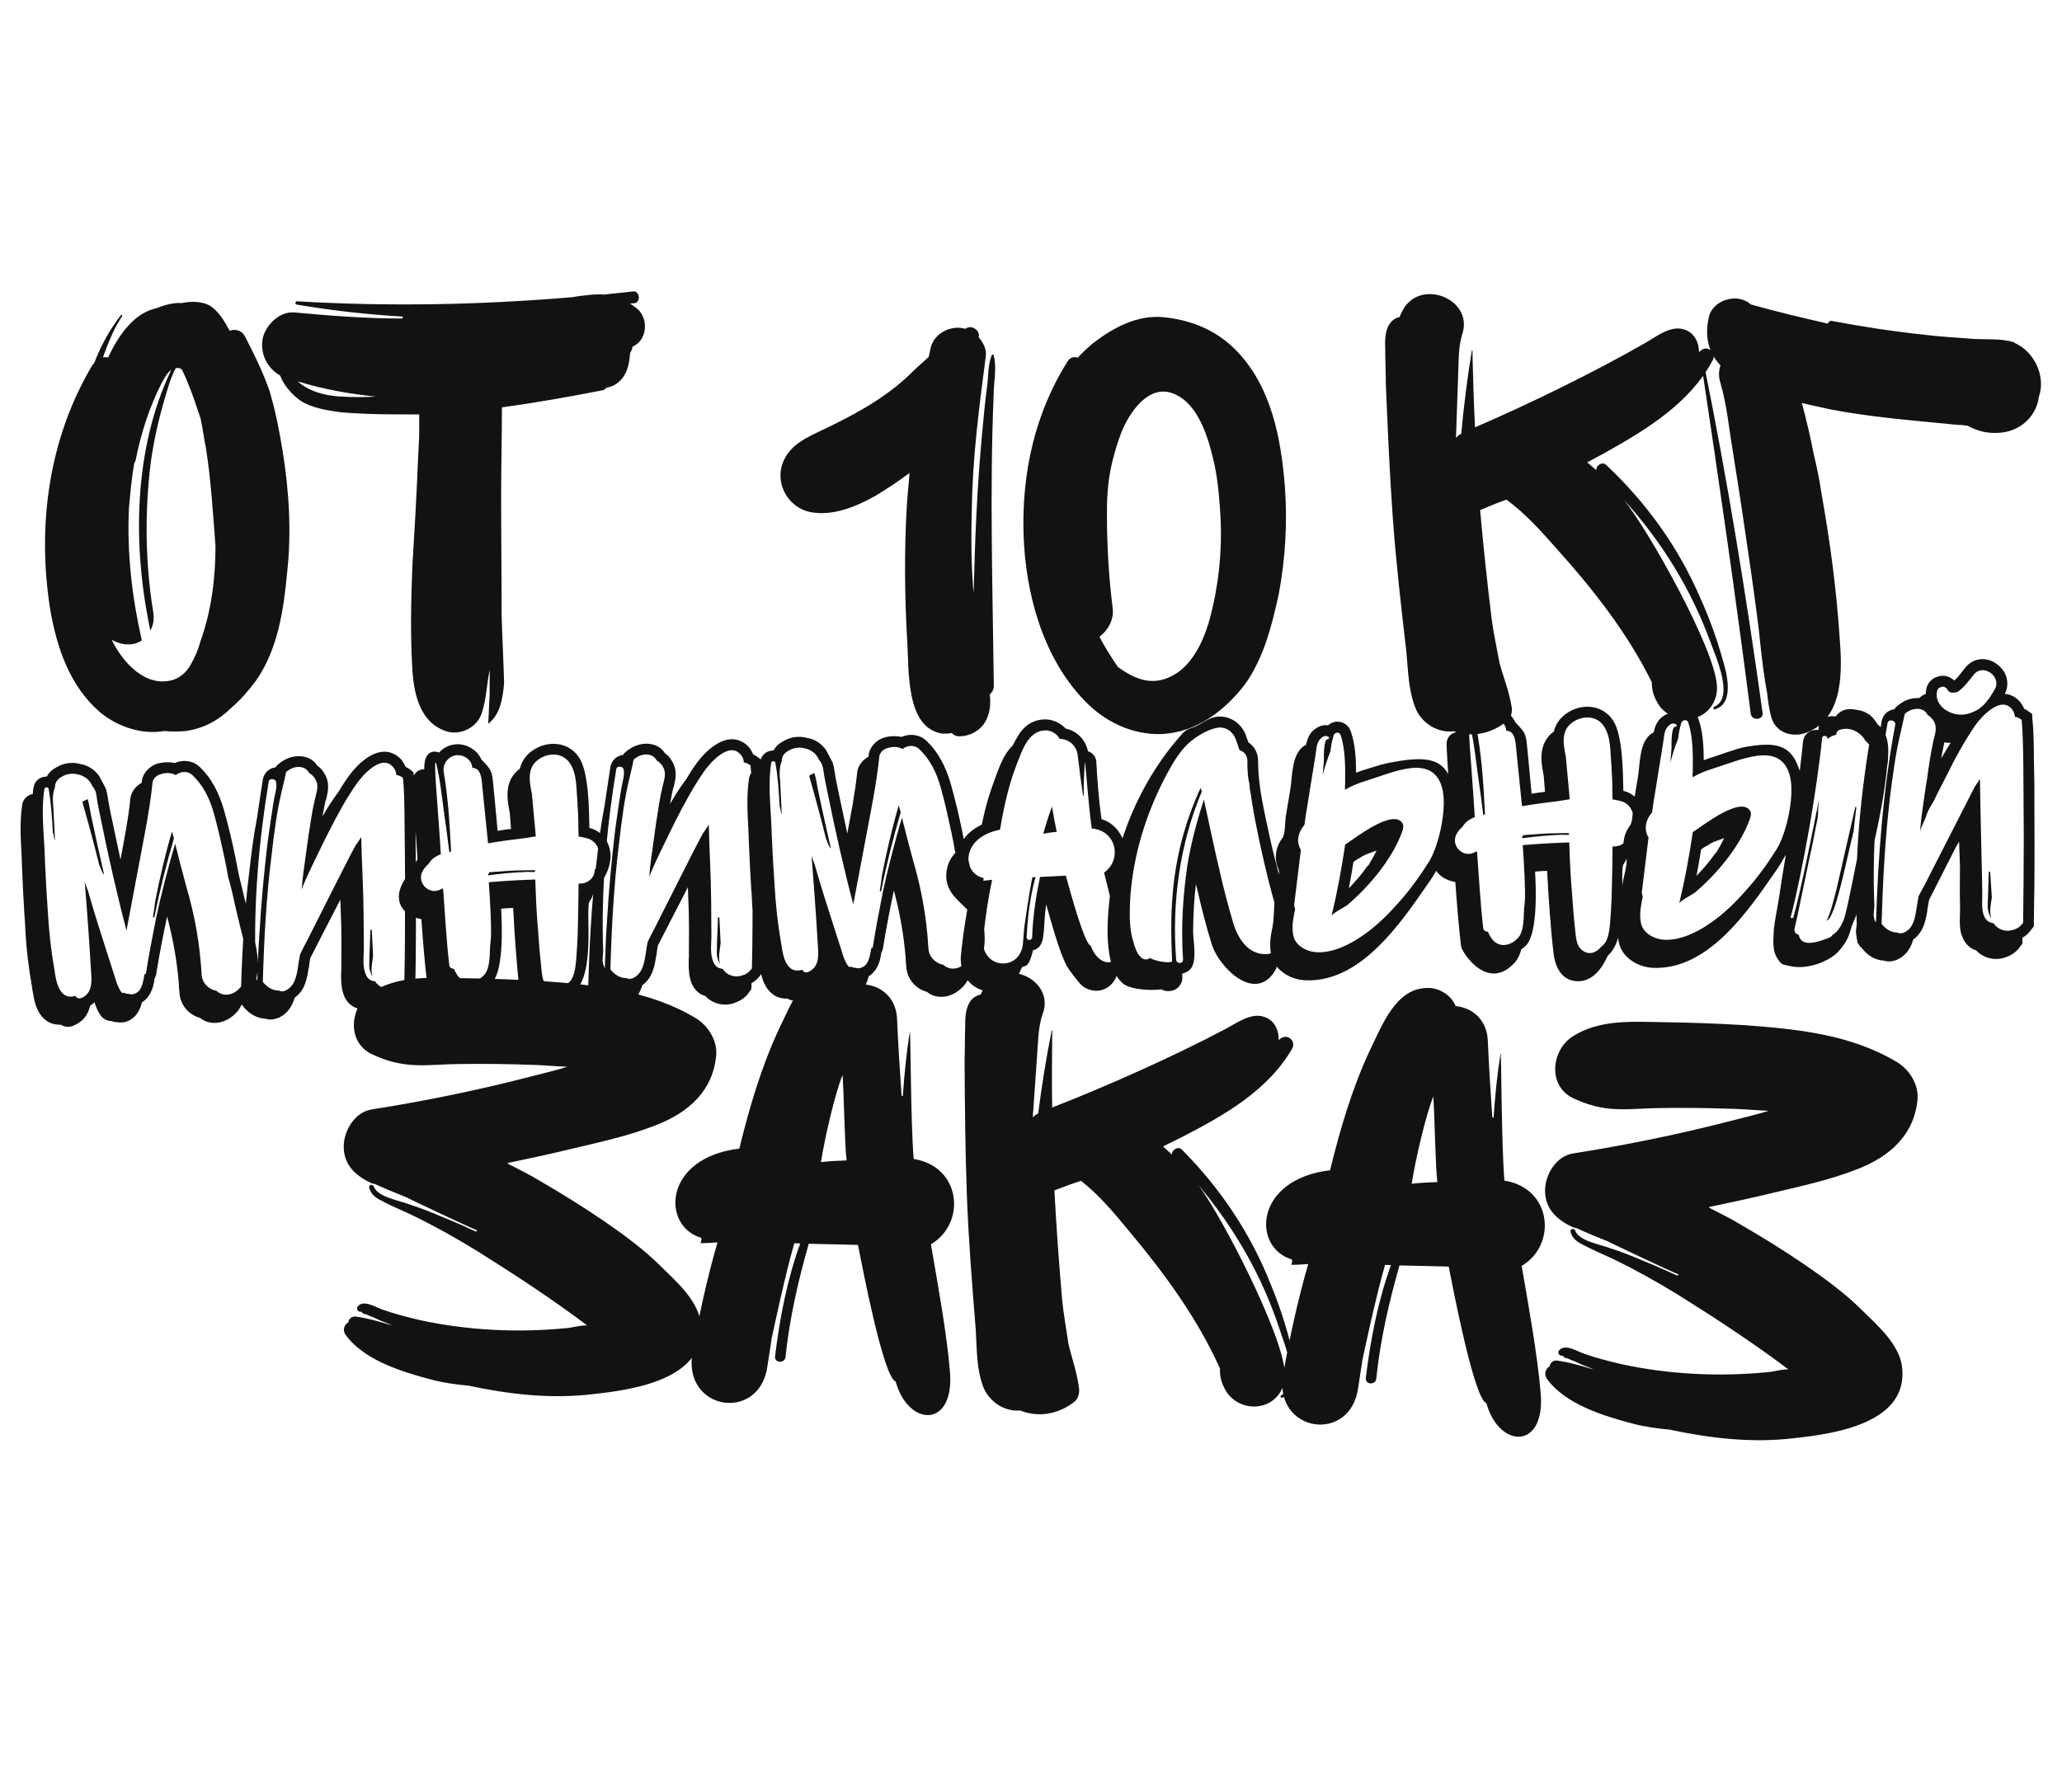 <?xml version="1.0" encoding="UTF-8"?> <svg xmlns="http://www.w3.org/2000/svg" width="245" height="213" viewBox="0 0 245 213" fill="none"> <path d="M33.582 53.588C34.353 58.425 34.657 63.262 34.103 68.175C33.706 72.464 32.995 77.221 30.415 80.883C29.555 82.051 28.617 83.142 27.524 84.076C26.039 85.555 24.244 86.566 22.059 86.874C21.201 86.951 20.343 86.95 19.485 86.87C16.91 87.334 14.026 86.393 11.923 84.673C8.262 81.547 6.71 76.864 5.938 72.261C4.395 62.274 5.816 51.981 11.057 43.254C11.135 43.254 11.135 43.176 11.213 43.098C11.997 41.071 13.014 39.201 14.343 37.487C14.421 37.331 14.577 37.41 14.499 37.566C14.029 38.345 13.56 39.124 13.247 39.903C12.855 40.761 12.542 41.618 12.228 42.476C12.463 42.398 12.696 42.477 12.852 42.477C14.183 39.593 16.059 37.178 18.556 36.636C19.571 36.248 20.585 35.938 21.599 36.018C22.692 35.785 24.018 35.788 24.953 36.335C25.966 36.961 26.744 38.288 27.288 39.303C27.912 39.07 28.692 39.228 29.081 39.93C30.169 42.038 31.258 44.224 32.034 46.487C32.732 48.828 33.196 51.247 33.582 53.588ZM23.793 76.269C25.125 72.606 25.6 68.706 25.606 64.884C25.301 60.984 25.074 57.005 24.456 53.182C24.224 52.012 24.07 50.842 23.838 49.749C23.372 48.345 22.907 46.94 22.363 45.613C22.13 45.066 21.897 44.442 21.586 43.896C21.508 43.817 21.352 43.739 21.274 43.739L20.884 43.738C20.415 44.596 20.101 45.609 19.866 46.389C19.003 49.195 18.296 52.08 17.901 55.043C17.189 60.814 17.257 66.82 18.183 72.594C18.338 73.452 18.259 74.232 17.867 74.933C15.701 64.79 15.876 53.324 20.338 43.971C19.869 44.283 19.556 44.906 19.243 45.452C17.756 48.335 16.737 51.531 16.108 54.728C16.029 54.884 16.029 54.962 15.951 55.04C15.636 56.834 15.477 58.627 15.318 60.421C15.075 65.725 15.69 71.03 16.851 76.102C16.617 76.257 16.305 76.413 15.993 76.49C15.056 76.722 14.043 76.487 13.264 76.017C14.507 78.594 17.232 81.796 20.587 80.788C21.524 80.478 22.227 79.777 22.697 78.919C23.166 78.062 23.558 77.205 23.793 76.269ZM75.174 41.178C75.095 41.49 75.017 41.724 74.86 41.958C74.78 43.362 74.466 44.765 73.216 45.621C72.904 45.855 72.436 46.01 72.045 46.087C71.889 46.243 71.733 46.399 71.499 46.398C67.519 47.172 63.618 47.867 59.639 48.406C59.634 51.838 59.55 55.27 59.544 58.702C59.536 63.46 59.606 68.218 59.598 72.976C59.671 75.706 59.822 78.436 59.896 81.167C59.737 83.038 59.422 84.91 58.016 85.999L58.016 85.843C58.096 84.752 58.098 83.66 58.177 82.568L58.182 79.604C57.868 81.007 57.786 83.191 57.238 84.75C56.689 86.465 54.737 87.398 53.1 86.927C49.826 85.907 49.13 82.318 48.979 79.276C48.752 75.298 48.837 71.242 48.999 67.264C49.24 63.286 49.481 59.231 49.644 55.175L49.806 51.743L49.81 49.248C48.796 49.246 47.782 49.244 46.768 49.242C44.662 49.239 42.556 49.157 40.528 48.998C38.891 48.761 37.175 48.524 35.773 47.664C34.76 46.96 33.748 45.866 33.282 44.617C31.723 43.757 30.79 41.883 31.262 40.012C31.732 38.453 33.295 36.973 35.011 37.132C39.3 37.53 43.511 37.849 47.801 37.856C47.801 37.778 47.88 37.7 47.88 37.622C43.668 37.381 39.457 36.906 35.246 36.197C35.012 36.196 35.091 35.728 35.325 35.807C46.244 36.449 57.164 36.234 68.008 35.316C68.866 35.162 69.646 35.085 70.426 35.008C70.816 35.009 71.284 34.932 71.752 35.011C72.922 34.857 74.093 34.781 75.263 34.627C75.965 34.55 76.197 35.876 75.416 36.031C75.26 36.031 75.026 36.03 74.87 36.108C75.026 36.186 75.182 36.264 75.338 36.421C77.13 37.438 77.047 40.402 75.174 41.178ZM40.532 47.126C41.857 47.206 43.261 47.208 44.666 47.133C41.546 46.815 38.427 46.264 35.387 45.323C36.633 46.495 38.66 47.044 40.532 47.126ZM118.083 81.577C118.083 81.967 117.848 82.279 117.614 82.513C117.69 83.371 117.689 84.229 117.375 85.086C116.905 86.567 115.499 87.501 113.939 87.498C113.549 87.498 113.315 87.341 113.082 87.107C112.77 87.184 112.38 87.184 111.99 87.183C107.545 86.552 108.025 79.454 107.796 76.256C107.493 71.107 107.425 65.413 107.746 60.11C107.826 58.784 107.984 57.458 108.064 56.21C106.815 57.144 105.409 58.078 104.004 58.933C101.739 60.178 99.085 61.343 96.356 60.87C93.471 60.319 91.839 57.119 93.247 54.469C94.343 52.365 96.84 51.589 98.792 50.579C102.305 48.868 105.818 46.846 108.553 44.043L110.35 42.408C110.428 42.018 110.507 41.706 110.585 41.316C110.978 39.601 113.008 38.591 114.645 39.061L114.723 39.062C115.426 38.517 116.517 39.299 116.282 40.078C116.827 40.703 117.215 41.484 117.136 42.264C116.346 48.346 115.556 54.273 115.467 60.513C115.384 63.555 115.379 66.519 115.608 69.561C115.607 69.873 115.685 70.185 115.684 70.497C115.767 67.455 115.85 64.335 116.012 61.216C116.174 57.784 116.413 54.43 116.731 51.077C116.89 49.361 117.049 47.645 117.286 45.93C117.444 44.76 117.368 43.356 117.838 42.187C117.916 42.109 118.072 42.109 118.072 42.265C118.46 43.67 118.066 45.463 118.064 46.867C117.577 58.41 117.947 70.033 118.083 81.577ZM151.945 70.559C151.159 74.223 150.138 78.278 147.87 81.394C145.447 84.51 142.167 87 138.111 87.227C134.522 87.377 131.171 85.734 128.757 83.155C123.852 77.999 121.837 70.43 121.615 63.487C121.393 56.233 122.965 49.06 126.876 42.904C127.188 42.437 127.657 42.359 128.046 42.516C128.593 41.893 129.218 41.348 129.843 40.803C132.264 38.935 135.153 37.38 138.273 37.697C141.47 38.015 144.432 39.19 146.768 41.534C151.051 45.831 152.21 52.073 152.668 57.846C152.973 62.059 152.732 66.348 151.945 70.559ZM144.172 54.633C143.939 53.775 143.785 52.995 143.474 52.136C142.776 50.029 141.532 47.531 139.349 46.747C136.465 45.65 134.197 49.001 133.257 51.339C132.396 53.6 131.767 56.017 131.607 58.434C131.528 59.37 131.526 60.228 131.525 61.086C131.518 64.908 131.746 68.575 132.208 72.319C132.362 73.645 131.657 74.892 130.642 75.671C131.264 76.92 132.042 78.091 132.82 79.262L133.054 79.419C135.469 81.139 137.652 81.532 140.073 79.821C142.338 78.109 143.513 74.912 144.143 71.871C145.007 68.051 145.248 64.151 144.942 60.251C144.79 58.223 144.636 56.662 144.172 54.633ZM203.747 84.297C203.591 84.374 203.513 84.062 203.67 83.984C206.167 82.975 203.758 77.823 203.215 76.262C200.885 69.94 197.463 64.396 192.947 59.396C195.905 63.067 203.604 76.808 203.986 81.333C204.217 83.439 202.731 85.465 200.313 85.461C198.831 85.458 197.429 84.598 196.807 83.271C196.418 82.568 196.263 81.866 196.265 81.086C193.388 75.231 189.263 69.998 184.981 65.233C183.113 63.124 181.245 61.014 178.985 59.373L177.737 59.839C177.034 60.149 176.41 60.382 175.863 60.615C176.246 64.906 176.707 69.275 177.245 73.644C177.476 75.36 177.863 77.077 178.172 78.793C178.56 80.276 179.259 81.993 179.568 83.788C179.723 84.412 179.644 85.192 179.097 85.659C177.222 87.216 174.881 87.68 172.699 86.896C170.904 87.127 169.034 86.032 168.257 84.314C167.325 82.129 167.329 79.789 167.099 77.448C166.484 72.143 165.869 66.838 165.488 61.534C165.107 56.229 164.882 50.925 164.657 45.542C164.659 44.138 164.584 42.734 164.586 41.33C164.51 39.926 164.669 38.054 166.308 37.667C166.387 37.355 166.543 37.121 166.7 36.81C168.812 32.991 175.204 35.576 173.715 39.786C173.244 41.345 173.319 43.217 173.238 45.011L172.992 52.03C173.226 51.797 173.382 51.641 173.617 51.563C173.934 48.21 174.33 44.935 174.881 41.66C174.882 41.582 174.959 41.66 174.959 41.66L174.958 42.206C175.032 45.092 175.105 47.9 175.256 50.786C181.735 47.989 189.385 44.258 195.475 40.758C196.724 40.059 198.443 38.658 200.002 39.128C201.249 39.442 201.871 40.613 201.869 41.861L202.103 41.628C202.885 41.005 203.975 41.865 203.505 42.8C200.767 47.944 195.613 51.055 190.617 53.854L188.587 54.943C188.976 55.255 189.288 55.568 189.677 55.881C189.6 55.335 190.381 54.79 190.848 55.259C195.599 59.713 199.412 65.023 201.976 70.956C203.297 73.844 204.306 76.81 205.081 79.853C205.39 81.413 205.62 83.754 203.747 84.297ZM242.249 47.156C241.933 49.651 239.824 51.364 237.406 51.438C236.002 51.513 234.91 51.2 233.741 50.574L233.507 50.573C233.195 50.495 232.961 50.494 232.649 50.494L227.736 50.017C224.383 49.7 220.951 49.304 217.598 48.674C216.585 48.438 215.337 48.202 214.09 47.888C214.632 49.917 215.097 51.868 215.483 53.897C215.871 55.457 216.18 57.018 216.412 58.578C217.416 64.196 218.186 69.891 218.567 75.586C218.872 79.408 219.175 85.103 214.881 86.968C213.164 87.745 210.981 87.195 210.438 85.166C210.206 84.23 210.052 83.293 209.975 82.435C209.588 80.406 209.358 78.378 209.127 76.272C208.975 74.165 207.279 62.229 205.89 53.646C205.426 50.915 205.197 48.185 204.422 45.532C204.189 44.829 204.19 44.049 204.425 43.426C203.102 42.02 202.481 40.146 203.031 37.729C203.424 35.702 206.39 34.693 208.025 36.178C211.066 37.041 214.107 37.748 217.148 38.455C217.304 38.222 217.46 38.066 217.694 38.144C221.437 38.853 225.102 39.405 228.845 39.801C230.717 40.038 232.667 40.12 234.539 40.279C236.098 40.359 237.815 40.206 239.296 40.677L239.374 40.755C241.712 41.773 243.111 44.739 242.249 47.156ZM209.425 84.696C209.58 85.555 208.175 85.708 208.021 84.85C206.25 71.041 204.246 57.153 202.163 43.344C202.085 43.344 202.475 43.266 202.475 43.344C205.26 57.077 207.499 70.887 209.425 84.696Z" fill="#121212"></path> <path d="M78.638 150.598C80.371 152.301 82.867 154.499 83.24 157.089C84.163 163.835 75.373 165.152 70.437 165.674C65.498 166.273 60.523 165.701 55.644 164.663C54.166 164.531 52.691 164.321 51.299 163.958C47.82 163.05 43.189 161.631 41.037 158.586C40.667 158.026 40.924 157.411 41.403 157.117C41.414 156.805 41.74 156.426 42.208 156.444C43.761 156.657 45.228 157.101 46.695 157.545C46.542 157.461 46.386 157.455 46.311 157.375C45.618 157.115 45.003 156.858 44.313 156.521C44.004 156.431 43.698 156.264 43.467 156.178C43.155 156.166 43.005 156.005 42.932 155.846C42.852 155.921 42.774 155.918 42.699 155.837L42.621 155.834C42.468 155.751 42.323 155.433 42.485 155.283C43.143 154.37 44.667 155.363 45.438 155.625C46.902 156.147 48.372 156.513 49.919 156.882C55.572 158.104 61.493 158.399 67.29 157.831C67.68 157.845 69.493 157.366 69.799 157.533C65.545 154.333 61.124 151.439 56.622 148.62C54.179 147.126 51.656 145.706 49.048 144.44C47.821 143.849 46.513 143.332 45.289 142.663C44.599 142.326 44.067 141.916 43.862 141.128C43.795 140.813 44.269 140.675 44.413 140.992C44.835 142.256 47.474 142.665 48.551 143.095C49.94 143.536 51.248 144.052 52.631 144.649C53.939 145.166 55.244 145.76 56.549 146.354C56.627 146.357 56.63 146.279 56.711 146.204C56.63 146.279 48.268 142.304 48.346 142.307C47.038 141.791 45.808 141.277 44.503 140.683C44.425 140.68 44.269 140.675 44.116 140.591C42.274 139.743 40.838 138.441 40.84 136.256C40.831 134.382 42.161 132.168 44.124 131.849C50.561 130.836 57.01 129.512 63.315 127.869C64.654 127.528 66.071 127.19 67.414 126.771C66.088 126.722 64.766 126.596 63.519 126.55C60.401 126.436 57.358 126.402 54.313 126.447C52.673 126.465 51.028 126.639 49.391 126.579C47.442 126.507 45.819 126.057 44.055 125.212C41.145 123.701 41.608 119.581 44.087 117.955C47.285 115.886 51.176 116.185 54.843 116.241C58.12 116.283 61.315 116.401 64.586 116.598C70.814 117.061 77.191 117.685 82.689 121.008C84.063 121.839 85.173 123.519 85.11 125.234C84.794 129.593 81.81 132.216 77.93 133.713C74.683 134.999 71.222 135.73 67.836 136.543C65.316 137.153 62.799 137.685 60.282 138.217C60.36 138.22 60.357 138.298 60.357 138.298C61.659 138.97 62.886 139.562 64.108 140.309C66.706 141.809 69.224 143.384 71.662 145.035C74.174 146.766 76.53 148.491 78.638 150.598ZM106.42 164.182C104.956 163.661 102.468 150.613 101.942 147.94L96.093 147.803C94.839 152.206 93.819 156.618 93.338 161.205C93.307 162.063 91.982 162.014 92.091 161.16C92.647 156.653 93.517 152.08 95.08 147.766L94.378 147.74C93.308 151.37 91.703 158.96 91.703 158.96L91.191 162.297C90.319 169.056 81.08 167.703 82.273 160.722C83.059 156.302 83.998 151.965 85.25 147.64C84.545 147.692 83.841 147.745 83.217 147.722C83.301 147.569 83.388 147.338 83.318 147.101C78.531 145.677 78.828 137.57 87.844 136.496C89.037 131.622 90.464 126.757 92.581 122.23C94.015 119.316 95.664 114.771 99.487 114.833C100.815 114.804 102.264 115.716 102.764 116.983C104.941 117.219 106.524 118.76 106.591 121.182C106.716 124.152 106.917 127.204 107.12 130.177C107.195 130.258 107.195 130.258 107.273 130.261C107.445 127.692 107.695 125.125 108.099 122.642C108.205 121.865 108.181 133.182 108.561 137.723C114.225 138.633 114.837 145.368 110.608 147.867C111.381 152.344 112.486 158.395 112.866 162.936C113.475 169.749 107.938 169.624 106.42 164.182ZM97.541 138.1C98.56 137.981 99.576 137.94 100.593 137.899C100.349 136.017 100.269 129.692 100.107 127.735C99.247 129.889 98.048 134.918 97.541 138.1ZM152.32 166.099C152.161 166.171 152.094 165.856 152.253 165.784C154.785 164.862 152.557 159.629 152.068 158.05C149.961 151.651 146.734 145.991 142.396 140.836C145.224 144.608 152.438 158.61 152.662 163.145C152.819 165.258 151.263 167.231 148.847 167.142C147.366 167.088 145.994 166.179 145.419 164.831C145.055 164.115 144.925 163.408 144.954 162.629C142.284 156.677 138.344 151.303 134.231 146.391C132.438 144.218 130.644 142.045 128.444 140.325L127.179 140.747C126.466 141.033 125.834 141.244 125.28 141.458C125.513 145.759 125.82 150.142 126.206 154.527C126.377 156.25 126.704 157.979 126.953 159.705C127.288 161.201 127.927 162.941 128.173 164.746C128.306 165.375 128.199 166.151 127.637 166.599C125.709 168.09 123.353 168.472 121.199 167.612C119.398 167.78 117.567 166.62 116.851 164.877C115.995 162.66 116.081 160.322 115.933 157.975C115.503 152.651 115.074 147.328 114.879 142.013C114.683 136.699 114.643 131.39 114.607 126.003C114.658 124.6 114.632 123.194 114.683 121.791C114.657 120.385 114.881 118.52 116.532 118.19C116.622 117.881 116.786 117.653 116.953 117.347C119.198 113.605 125.495 116.411 123.86 120.566C123.335 122.108 123.345 123.981 123.201 125.771L122.71 132.778C122.952 132.553 123.114 132.403 123.351 132.333C123.785 128.993 124.295 125.733 124.961 122.48C124.964 122.402 125.039 122.482 125.039 122.482L125.019 123.028C124.991 125.915 124.966 128.724 125.016 131.614C131.589 129.045 139.365 125.583 145.573 122.298C146.846 121.642 148.612 120.302 150.154 120.827C151.39 121.185 151.971 122.377 151.925 123.624L152.167 123.399C152.97 122.804 154.03 123.701 153.528 124.619C150.611 129.664 145.352 132.593 140.261 135.216L138.194 136.233C138.572 136.559 138.873 136.883 139.251 137.209C139.193 136.66 139.992 136.143 140.443 136.628C145.035 141.245 148.66 146.686 151.015 152.704C152.235 155.637 153.139 158.636 153.808 161.704C154.062 163.275 154.21 165.622 152.32 166.099ZM176.609 166.755C175.146 166.233 172.658 153.185 172.131 150.512L166.282 150.376C165.028 154.779 164.008 159.19 163.528 163.778C163.496 164.635 162.171 164.587 162.281 163.732C162.836 159.225 163.706 154.652 165.269 150.338L164.568 150.313C163.498 153.942 161.893 161.532 161.893 161.532L161.38 164.87C160.508 171.628 151.27 170.275 152.462 163.294C153.248 158.874 154.188 154.537 155.439 150.212C154.735 150.265 154.03 150.317 153.407 150.294C153.49 150.141 153.577 149.91 153.508 149.673C148.721 148.249 149.018 140.142 158.033 139.068C159.226 134.194 160.653 129.329 162.771 124.802C164.204 121.888 165.854 117.344 169.676 117.406C171.004 117.376 172.454 118.288 172.954 119.555C175.13 119.791 176.713 121.332 176.78 123.754C176.906 126.725 177.106 129.776 177.309 132.75C177.384 132.83 177.384 132.83 177.462 132.833C177.635 130.264 177.885 127.697 178.288 125.214C178.394 124.438 178.37 135.754 178.75 140.295C184.414 141.205 185.026 147.94 180.798 150.439C181.57 154.917 182.676 160.967 183.055 165.508C183.664 172.321 178.127 172.196 176.609 166.755ZM167.731 140.672C168.75 140.553 169.766 140.513 170.782 140.472C170.539 138.59 170.459 132.264 170.296 130.307C169.437 132.461 168.238 137.491 167.731 140.672ZM221.377 155.829C223.11 157.532 225.605 159.73 225.979 162.32C226.902 169.066 218.112 170.383 213.176 170.905C208.236 171.504 203.262 170.932 198.383 169.894C196.904 169.762 195.429 169.552 194.038 169.189C190.558 168.281 185.927 166.862 183.775 163.817C183.406 163.257 183.662 162.642 184.141 162.348C184.153 162.036 184.479 161.658 184.947 161.675C186.5 161.888 187.967 162.332 189.433 162.776C189.28 162.692 189.124 162.686 189.049 162.606C188.356 162.346 187.741 162.089 187.051 161.752C186.742 161.662 186.436 161.495 186.205 161.409C185.893 161.397 185.743 161.236 185.671 161.077C185.59 161.152 185.512 161.149 185.437 161.068L185.359 161.065C185.206 160.982 185.062 160.664 185.223 160.514C185.881 159.602 187.406 160.594 188.177 160.856C189.641 161.378 191.11 161.745 192.658 162.113C198.311 163.335 204.232 163.63 210.029 163.062C210.418 163.077 212.231 162.597 212.537 162.764C208.284 159.564 203.863 156.67 199.361 153.851C196.918 152.357 194.394 150.938 191.787 149.671C190.56 149.08 189.252 148.564 188.027 147.894C187.337 147.557 186.806 147.147 186.601 146.359C186.534 146.044 187.008 145.906 187.152 146.223C187.574 147.487 190.213 147.896 191.29 148.326C192.679 148.767 193.987 149.283 195.37 149.881C196.678 150.397 197.983 150.991 199.288 151.585C199.366 151.588 199.369 151.51 199.449 151.435C199.369 151.51 191.007 147.535 191.084 147.538C189.777 147.022 188.547 146.508 187.241 145.914C187.163 145.911 187.008 145.906 186.855 145.822C185.012 144.974 183.577 143.672 183.579 141.487C183.57 139.613 184.9 137.399 186.863 137.08C193.3 136.067 199.749 134.743 206.053 133.101C207.393 132.759 208.81 132.421 210.152 132.002C208.827 131.953 207.505 131.827 206.258 131.781C203.14 131.667 200.097 131.633 197.051 131.678C195.412 131.696 193.766 131.87 192.129 131.81C190.181 131.738 188.558 131.289 186.794 130.443C183.883 128.932 184.346 124.812 186.826 123.186C190.023 121.117 193.915 121.416 197.581 121.472C200.858 121.515 204.054 121.632 207.325 121.83C213.552 122.292 219.93 122.916 225.428 126.239C226.802 127.07 227.911 128.75 227.848 130.465C227.533 134.824 224.549 137.447 220.669 138.944C217.422 140.23 213.961 140.961 210.575 141.774C208.055 142.384 205.537 142.916 203.02 143.448C203.098 143.451 203.095 143.529 203.095 143.529C204.398 144.201 205.625 144.793 206.846 145.54C209.445 147.04 211.963 148.615 214.4 150.266C216.913 151.997 219.269 153.722 221.377 155.829Z" fill="#121212"></path> <path d="M30.556 113.378C30.779 115.011 30.583 116.413 29.968 117.543C29.738 118.002 29.382 118.384 28.983 118.686C28.872 119.018 28.759 119.309 28.605 119.602C27.99 120.732 26.787 121.513 25.599 121.556C24.943 121.579 24.28 121.398 23.772 120.965C22.405 120.604 21.377 119.369 21.325 117.935C21.271 117.568 21.258 117.199 21.244 116.83C21.032 114.335 20.61 111.725 19.853 108.921C19.361 111.236 18.911 113.55 18.543 115.86C18.508 116.026 18.432 116.193 18.354 116.318C18.325 116.648 18.253 116.937 18.182 117.227C17.926 118.098 17.497 118.729 16.855 119.121L16.82 119.286C16.492 120.447 15.861 121.167 14.887 121.448C14.684 121.496 14.52 121.502 14.356 121.508C14.151 121.516 13.944 121.482 13.738 121.448C13.574 121.454 13.409 121.419 13.242 121.343C12.708 121.321 12.248 121.092 11.945 120.651C11.598 120.13 11.374 119.605 11.234 119.118C11.074 119.246 10.915 119.375 10.714 119.505C10.501 120.416 10.039 121.253 8.95 121.784C8.709 121.916 8.425 122.008 8.138 122.019C7.769 122.032 7.478 121.919 7.185 121.766C6.448 121.792 5.783 121.57 5.274 121.096C4.257 120.189 4.043 118.801 3.883 117.781C3.838 117.66 3.835 117.578 3.831 117.455C3.42 115.172 3.132 112.844 3 110.305C2.98 109.773 2.961 109.24 2.901 108.709C2.793 106.825 2.683 104.901 2.613 102.975L2.568 101.705C2.455 99.699 2.34 97.652 2.637 95.631C2.736 94.971 3.251 94.46 3.904 94.355C3.895 94.109 3.926 93.82 3.999 93.572C4.095 92.83 4.692 92.316 5.471 92.288L5.553 92.285C5.784 91.867 6.1 91.527 6.502 91.307C7.104 90.917 7.752 90.688 8.449 90.663C8.776 90.651 9.147 90.679 9.52 90.789C10.427 90.92 11.267 91.465 11.787 92.225L12.579 93.715C12.626 93.877 12.674 94.081 12.722 94.284C12.831 95.019 12.98 95.752 13.132 96.567L13.28 97.259C13.627 98.929 13.973 100.557 14.317 102.145C14.764 99.749 15.251 97.311 15.492 94.882C15.586 94.058 16.177 93.381 16.821 93.029C16.859 92.946 16.857 92.905 16.854 92.823C16.982 91.793 17.855 90.982 18.708 90.746C19.033 90.653 19.4 90.598 19.769 90.585C20.097 90.573 20.426 90.603 20.757 90.673C21.08 90.538 21.446 90.443 21.815 90.43C22.552 90.403 23.259 90.665 23.77 91.18C25.087 92.446 26.009 94.136 26.62 96.288C27.137 98.116 27.572 99.946 27.969 101.86C28.073 102.472 28.219 103.123 28.372 103.938L28.805 105.728C28.998 106.541 29.19 107.314 29.383 108.128C29.525 108.656 29.627 109.186 29.769 109.714C29.818 109.958 29.87 110.243 29.96 110.486C30.199 111.421 30.439 112.397 30.556 113.378ZM28.838 116.927C29.375 115.882 29.414 114.691 29.291 113.546C29.125 112.363 28.796 111.185 28.507 110.005C28.172 108.663 27.879 107.361 27.585 106.018C27.441 105.449 27.296 104.838 27.11 104.23C27.003 103.536 26.854 102.803 26.706 102.111C26.312 100.279 25.918 98.447 25.401 96.619C24.931 94.954 24.176 93.34 22.86 92.115C22.349 91.6 21.448 91.633 20.89 92.104C20.388 91.835 19.771 91.775 19.081 92.005C18.634 92.103 18.198 92.529 18.131 92.941C17.767 96.524 16.992 100.08 16.34 103.632C15.889 105.945 15.48 108.257 15.03 110.571C13.939 106.466 12.865 101.705 12.017 97.51C11.817 96.491 11.575 95.474 11.458 94.494C11.402 94.085 11.224 93.682 10.967 93.404C10.654 92.676 10.02 92.166 9.236 92.03C8.573 91.849 7.839 91.957 7.198 92.39C6.716 92.695 6.526 93.112 6.541 93.522C6.2 94.313 6.273 95.213 6.344 96.031C6.379 97.014 6.454 97.955 6.489 98.939L6.523 99.881C6.441 99.884 6.368 98.984 6.286 98.987C6.181 97.227 6.073 95.343 5.768 93.713C5.72 93.51 5.31 93.525 5.277 93.731C4.91 96.083 5.162 98.535 5.287 100.869C5.373 103.287 5.503 105.744 5.671 108.158C5.798 110.533 6.044 112.822 6.457 115.186C6.615 116.165 6.741 117.392 7.505 118.103C7.887 118.458 8.464 118.52 8.949 118.338C8.993 118.419 9.036 118.458 9.078 118.498C9.25 118.697 9.536 118.686 9.778 118.554C11.068 117.934 10.891 116.422 10.807 115.235C10.602 111.797 10.35 108.195 10.062 104.759C10.157 105.125 10.292 105.449 10.427 105.772C10.803 107.112 11.222 108.492 11.639 109.831L13.626 116.037C13.813 116.687 13.999 117.295 14.389 117.856C14.476 118.017 14.642 118.052 14.762 117.965C14.93 118.082 15.136 118.116 15.341 118.109C15.467 118.186 15.672 118.179 15.876 118.131C16.525 117.943 16.755 117.484 16.939 116.903C17.047 116.488 17.116 116.117 17.183 115.704C17.186 115.786 17.311 115.823 17.346 115.657C17.612 113.925 18.094 111.364 18.546 109.091C19.037 106.776 19.934 103.174 20.814 100.271C21.245 101.979 21.675 103.686 22.147 105.392C23.176 108.925 23.744 112.186 23.956 115.789C23.991 116.773 24.758 117.566 25.708 117.737C26.769 118.724 28.261 118.014 28.838 116.927ZM10.407 94.942C10.595 95.591 10.699 96.203 10.803 96.815C11.246 98.891 11.886 101.863 12.371 103.938C12.117 103.701 12.065 103.416 11.887 103.012C11.884 102.93 11.84 102.849 11.797 102.81C11.174 100.289 10.512 97.851 9.807 95.374C9.845 95.29 9.844 95.249 9.842 95.208C10.046 95.16 10.248 95.07 10.407 94.942ZM18.434 107.126C18.99 104.316 19.629 101.544 20.433 98.808C20.526 99.091 20.577 99.377 20.668 99.62C19.754 102.729 18.964 105.876 18.338 109.016L18.297 109.018C18.256 109.019 18.215 109.021 18.173 108.981C18.274 108.362 18.375 107.743 18.434 107.126ZM17.183 115.704L17.182 115.663L17.183 115.704ZM49.184 92.319C49.329 94.078 49.351 95.841 49.372 97.564L49.381 97.81C49.366 98.549 49.394 99.327 49.381 100.107C49.412 102.116 49.404 104.168 49.436 106.218C49.418 110.28 49.413 113.563 49.356 116.56L49.33 116.971L49.096 117.307C48.824 117.727 48.426 118.07 47.984 118.332L47.994 118.619L47.968 119.03L47.734 119.367C47.305 119.997 46.705 120.429 45.975 120.661C45.652 120.795 45.325 120.848 44.957 120.861C44.014 120.895 43.139 120.516 42.5 119.842C41.588 119.587 40.945 118.831 40.702 117.773C40.51 117 40.522 116.179 40.538 115.481C40.57 115.234 40.563 115.029 40.555 114.824L40.569 111.788C40.547 111.173 40.566 110.557 40.543 109.901L40.496 108.59C40.496 108.59 40.46 107.607 40.435 106.91L40.052 107.663C40.052 107.663 36.983 113.599 36.869 113.849C36.8 114.22 36.732 114.592 36.705 115.003L36.667 115.087C36.501 116.159 36.268 117.686 35.028 118.551C34.732 119.464 34.273 120.383 33.184 120.914C32.941 121.005 32.618 121.14 32.208 121.155C31.962 121.163 31.756 121.13 31.507 121.057C30.521 121.01 29.558 120.47 28.826 119.512L28.567 119.152L28.592 118.7C28.727 114.469 28.938 108.923 29.643 103.4C29.86 101.464 30.113 99.363 30.53 97.255L31.226 92.635C31.361 91.851 31.997 91.254 32.773 91.185L32.81 91.061L33.127 90.762L33.487 90.503C34.048 90.114 34.737 89.884 35.393 89.86C36.335 89.826 37.21 90.205 37.689 90.968C38.026 91.202 38.324 91.519 38.544 91.922C39.24 93.045 38.951 94.122 38.774 94.908L38.663 95.24C38.521 95.861 38.419 96.439 38.316 97.017C38.858 96.095 39.4 95.214 39.987 94.413C40.026 94.371 40.065 94.288 40.183 94.16C40.571 93.531 40.919 92.944 41.349 92.354C41.661 91.892 43.5 89.405 45.589 89.33C46.409 89.301 47.202 89.683 47.76 90.36C47.932 90.6 48.064 90.841 48.197 91.124C48.323 91.201 48.49 91.277 48.658 91.394L49.122 91.747L49.184 92.319ZM48.068 97.816C48.044 96.011 48.062 94.206 47.876 92.448C47.706 92.29 47.456 92.176 47.207 92.103L47.084 92.107C47.072 91.78 46.978 91.455 46.722 91.177C45.392 89.542 43.143 92.044 42.401 93.096C41.074 94.99 39.998 96.998 38.963 99.045C38.466 100.048 35.902 105.186 35.84 105.762C35.897 105.063 35.954 104.363 36.052 103.663L36.638 99.416C36.872 97.93 37.065 96.447 37.422 94.957C37.599 94.171 37.94 93.379 37.459 92.576C37.285 92.295 37.029 92.017 36.736 91.863C36.735 91.822 36.694 91.824 36.693 91.783C36.168 90.899 34.942 91.025 34.263 91.542C34.183 91.586 34.063 91.672 33.984 91.757C33.848 92.541 33.63 93.329 33.453 94.115C32.883 96.515 32.563 99.029 32.282 101.5C31.642 106.529 31.374 111.625 31.227 116.677C31.7 117.275 32.373 117.744 33.151 117.716C33.403 117.871 33.729 117.818 33.971 117.686C35.059 117.155 35.26 115.876 35.426 114.803C35.491 114.309 35.556 113.855 35.663 113.4C35.891 112.899 36.16 112.397 36.43 111.895C37.963 108.886 41.789 101.2 42.294 100.403C42.53 100.107 42.723 99.772 42.917 99.478C42.984 102.47 43.173 105.458 43.2 108.493L43.23 112.759C43.22 113.621 43.09 114.569 43.324 115.381C43.468 115.95 43.733 116.474 44.352 116.575C44.435 116.613 44.476 116.612 44.558 116.609C45.079 117.411 46.033 117.705 46.924 117.385C47.412 117.245 47.77 116.945 48.044 116.566C48.125 113.117 48.124 109.67 48.124 106.224C48.147 103.434 48.086 100.605 48.068 97.816ZM30.564 116.496C30.618 114.565 30.711 112.593 30.845 110.619C31.048 107.124 31.375 103.666 31.784 100.205C32.009 98.474 32.276 96.742 32.543 95.05C32.645 94.472 33.015 93.351 32.749 92.786C32.617 92.545 32 92.485 31.931 92.856C30.751 99.996 30.112 107.322 30.372 114.574L30.286 115.603C30.34 115.97 30.432 116.254 30.477 116.376C30.521 116.456 30.567 116.578 30.564 116.496ZM44.175 110.51L44.179 110.632C44.212 111.534 44.286 112.475 44.32 113.417L44.326 113.581C44.233 114.405 44.016 115.233 44.251 116.045C43.99 115.645 43.845 115.034 43.873 114.664C43.884 113.843 43.897 113.063 43.95 112.241L44.01 110.474C44.051 110.473 44.093 110.513 44.175 110.51ZM72.364 100.595C73.244 103.394 70.544 105.912 70.544 105.912C70.48 106.406 70.29 106.824 70.015 107.162C69.567 108.408 70.772 115.668 68.227 117.934C68.068 118.062 67.104 120.928 64.768 121.012C62.72 121.085 61.917 119.309 61.736 117.674C61.385 114.774 61.121 110.845 60.974 107.896C60.483 107.914 60.032 107.93 59.542 107.989C59.646 109.749 59.88 115.115 58.541 116.681C58.343 116.894 58.144 117.065 57.904 117.237C57.76 117.776 57.533 118.317 57.179 118.74C53.906 122.427 50.816 117.492 50.753 116.879C50.46 114.428 50.237 111.646 50.068 109.231C47.632 108.785 46.284 106.659 48.563 103.87L49.608 102.109C49.608 102.109 49.028 93.966 49.026 92.776C49.039 91.996 49.633 91.4 50.413 91.413C50.374 90.307 50.694 88.942 52.188 89.422C52.7 88.829 53.467 88.473 54.286 88.444C55.434 88.403 56.689 89.096 57.181 90.227C58.673 91.773 58.422 91.659 58.729 94.479L59.127 98.732C59.657 98.631 60.188 98.57 60.72 98.51L60.569 96.588C60.267 95.04 59.817 92.799 61.775 91.334C61.953 90.589 62.377 89.835 63.217 89.231C65.017 87.936 67.566 88.09 68.827 90.055C69.955 91.779 69.99 96.168 70.028 98.382C71.146 98.67 71.993 99.419 72.364 100.595ZM70.658 103.364C71.643 102.221 71.402 100.096 69.785 99.621C69.414 99.552 69.081 99.441 68.752 99.412L68.72 98.51C68.725 97.526 68.69 96.542 68.615 95.601C68.611 95.478 68.647 95.354 68.602 95.233C68.469 93.802 68.568 91.993 67.744 90.751C66.874 89.387 65.152 89.408 63.952 90.271C62.593 91.264 62.898 92.894 63.195 94.319C63.337 95.996 63.522 97.712 63.664 99.389C63.215 99.447 62.808 99.543 62.359 99.6C60.929 99.775 59.499 99.949 58.073 100.205L57.991 100.208C57.802 98.369 57.611 96.489 57.42 94.608L57.227 92.646C57.173 92.279 56.981 91.506 56.565 91.357C56.398 91.281 56.274 91.244 56.11 91.25L56.107 91.168C56.032 90.227 54.985 89.608 54.129 89.762C53.232 89.918 52.566 90.803 52.723 91.741C53.244 94.84 53.441 98.033 53.595 101.187L53.513 101.19C53.472 101.191 53.434 101.275 53.395 101.317C53.217 99.805 52.996 98.213 52.778 96.703C52.501 94.703 52.304 92.659 51.824 90.707C51.821 90.624 51.698 90.629 51.701 90.711C51.688 92.64 51.923 94.6 52.033 96.525C52.175 98.202 52.276 99.88 52.376 101.518C51.769 101.745 51.248 102.091 50.939 102.636C50.701 102.85 50.464 103.104 50.309 103.356C49.374 104.743 50.868 106.372 52.241 105.748L52.645 105.57C52.876 108.597 53.028 111.669 53.382 114.692C53.393 114.979 53.685 115.132 53.931 115.124C54.02 115.326 54.11 115.527 54.24 115.728C55.07 117.134 56.58 116.916 57.566 115.814C58.039 115.263 58.128 114.317 58.185 113.617C58.214 113.288 58.201 112.919 58.23 112.59L58.226 112.467C58.424 111.147 58.333 109.755 58.285 108.403C58.242 107.215 58.159 106.028 58.075 104.841C59.629 104.704 61.225 104.605 62.782 104.549L63.602 104.52C63.62 105.012 63.639 105.544 63.656 106.036C63.712 107.593 63.811 109.189 63.948 110.744C64.047 112.34 64.185 113.894 64.365 115.488C64.425 116.019 64.532 116.712 64.915 117.109C65.387 117.666 66.133 117.886 66.854 117.409C67.055 117.278 67.254 117.107 67.371 116.939C67.412 116.937 67.412 116.937 67.41 116.896C68.253 116.374 68.367 114.975 68.458 114.069C68.545 113.081 68.592 112.095 68.637 111.068C68.688 109.055 68.737 107.002 68.747 104.992C69.653 105.082 70.575 104.475 70.662 103.487L70.658 103.364ZM59.506 103.559C60.855 103.429 62.209 103.421 63.562 103.414L63.57 103.619C63.324 103.627 63.037 103.638 62.749 103.607C61.192 103.663 59.597 103.802 58.005 104.023L57.999 103.859C58.079 103.816 58.117 103.732 58.155 103.649C58.606 103.633 59.055 103.575 59.506 103.559ZM90.481 90.837C90.626 92.596 90.648 94.359 90.669 96.082L90.678 96.328C90.663 97.067 90.691 97.845 90.678 98.625C90.709 100.634 90.701 102.686 90.733 104.736C90.715 108.798 90.71 112.081 90.653 115.077L90.627 115.489L90.393 115.825C90.121 116.245 89.723 116.588 89.281 116.85L89.291 117.137L89.265 117.548L89.031 117.884C88.602 118.515 88.002 118.947 87.272 119.178C86.949 119.313 86.622 119.366 86.254 119.379C85.311 119.413 84.436 119.034 83.796 118.36C82.885 118.105 82.242 117.349 81.999 116.291C81.807 115.518 81.819 114.697 81.835 113.999C81.867 113.752 81.86 113.547 81.852 113.342L81.866 110.306C81.844 109.691 81.863 109.075 81.84 108.419L81.793 107.108C81.793 107.108 81.757 106.125 81.732 105.428L81.349 106.18C81.349 106.18 78.28 112.116 78.166 112.367C78.097 112.738 78.028 113.11 78.002 113.521L77.964 113.605C77.798 114.677 77.565 116.204 76.324 117.069C76.029 117.982 75.57 118.901 74.481 119.432C74.238 119.523 73.915 119.658 73.505 119.672C73.259 119.681 73.053 119.648 72.804 119.575C71.818 119.528 70.855 118.988 70.123 118.03L69.864 117.67L69.889 117.218C70.024 112.987 70.235 107.441 70.939 101.918C71.157 99.982 71.41 97.881 71.827 95.773L72.522 91.153C72.658 90.369 73.293 89.772 74.07 89.703L74.107 89.579L74.424 89.28L74.784 89.021C75.345 88.632 76.034 88.402 76.69 88.378C77.632 88.344 78.507 88.723 78.986 89.486C79.322 89.72 79.621 90.037 79.841 90.439C80.537 91.563 80.248 92.64 80.071 93.426L79.96 93.758C79.818 94.379 79.716 94.957 79.613 95.535C80.154 94.613 80.697 93.732 81.284 92.931C81.323 92.889 81.361 92.805 81.48 92.678C81.868 92.049 82.216 91.462 82.646 90.872C82.957 90.41 84.796 87.923 86.886 87.848C87.706 87.819 88.499 88.201 89.056 88.878C89.229 89.118 89.361 89.359 89.494 89.642C89.62 89.719 89.787 89.795 89.955 89.912L90.419 90.265L90.481 90.837ZM89.365 96.334C89.341 94.529 89.359 92.724 89.172 90.966C89.003 90.808 88.752 90.694 88.504 90.621L88.381 90.625C88.369 90.297 88.275 89.973 88.019 89.695C86.689 88.06 84.44 90.562 83.698 91.614C82.371 93.508 81.295 95.516 80.26 97.563C79.763 98.566 77.199 103.704 77.137 104.28C77.194 103.581 77.251 102.881 77.349 102.18L77.935 97.934C78.169 96.448 78.362 94.964 78.719 93.475C78.896 92.689 79.236 91.897 78.756 91.094C78.582 90.813 78.326 90.535 78.033 90.381C78.032 90.34 77.991 90.342 77.989 90.301C77.465 89.417 76.239 89.543 75.56 90.06C75.48 90.104 75.36 90.19 75.281 90.275C75.145 91.059 74.927 91.847 74.75 92.632C74.18 95.032 73.86 97.546 73.579 100.018C72.939 105.046 72.671 110.143 72.524 115.195C72.996 115.793 73.67 116.261 74.448 116.233C74.7 116.389 75.026 116.336 75.268 116.204C76.356 115.673 76.557 114.394 76.723 113.321C76.787 112.826 76.853 112.373 76.96 111.918C77.188 111.417 77.457 110.915 77.727 110.413C79.26 107.404 83.086 99.718 83.591 98.92C83.827 98.625 84.02 98.29 84.214 97.995C84.281 100.988 84.47 103.976 84.497 107.011L84.527 111.277C84.517 112.139 84.387 113.087 84.621 113.899C84.765 114.468 85.029 114.992 85.648 115.093C85.732 115.131 85.773 115.13 85.855 115.127C86.376 115.928 87.33 116.222 88.221 115.903C88.709 115.763 89.067 115.463 89.341 115.084C89.422 111.634 89.421 108.188 89.421 104.742C89.444 101.951 89.383 99.123 89.365 96.334ZM71.861 115.013C71.915 113.083 72.008 111.111 72.142 109.137C72.345 105.642 72.672 102.184 73.081 98.723C73.306 96.992 73.572 95.259 73.84 93.568C73.942 92.99 74.312 91.869 74.046 91.304C73.914 91.062 73.296 91.002 73.228 91.374C72.048 98.514 71.409 105.84 71.669 113.092L71.583 114.121C71.637 114.488 71.729 114.772 71.775 114.893C71.818 114.974 71.864 115.095 71.861 115.013ZM85.472 109.027L85.476 109.15C85.509 110.052 85.583 110.993 85.617 111.935L85.623 112.099C85.53 112.923 85.313 113.751 85.547 114.563C85.287 114.162 85.142 113.552 85.17 113.182C85.181 112.361 85.194 111.581 85.247 110.759L85.306 108.992C85.347 108.991 85.39 109.03 85.472 109.027ZM116.912 110.279C117.134 111.912 116.938 113.314 116.323 114.443C116.093 114.903 115.737 115.285 115.338 115.586C115.227 115.919 115.114 116.21 114.961 116.503C114.345 117.632 113.142 118.414 111.954 118.457C111.298 118.48 110.635 118.299 110.127 117.866C108.761 117.505 107.732 116.27 107.68 114.836C107.626 114.468 107.613 114.1 107.599 113.731C107.387 111.236 106.965 108.625 106.208 105.822C105.717 108.137 105.266 110.45 104.898 112.761C104.863 112.926 104.787 113.093 104.709 113.219C104.68 113.548 104.608 113.838 104.537 114.128C104.281 114.999 103.852 115.629 103.21 116.022L103.175 116.187C102.847 117.348 102.217 118.068 101.242 118.349C101.039 118.397 100.875 118.403 100.711 118.409C100.506 118.416 100.3 118.383 100.093 118.349C99.929 118.355 99.764 118.32 99.597 118.244C99.063 118.222 98.603 117.992 98.3 117.552C97.954 117.031 97.73 116.506 97.589 116.018C97.43 116.147 97.27 116.276 97.07 116.406C96.856 117.316 96.394 118.154 95.305 118.685C95.064 118.817 94.78 118.909 94.493 118.919C94.124 118.932 93.833 118.82 93.54 118.666C92.803 118.693 92.138 118.47 91.629 117.996C90.612 117.089 90.398 115.702 90.238 114.682C90.193 114.561 90.19 114.479 90.186 114.356C89.775 112.073 89.487 109.745 89.355 107.206C89.335 106.673 89.316 106.141 89.256 105.609C89.148 103.726 89.038 101.802 88.969 99.876L88.923 98.606C88.81 96.6 88.695 94.552 88.992 92.531C89.091 91.872 89.606 91.361 90.259 91.255C90.25 91.009 90.281 90.721 90.354 90.472C90.451 89.73 91.047 89.217 91.826 89.189L91.908 89.186C92.139 88.767 92.455 88.428 92.858 88.208C93.459 87.817 94.107 87.589 94.804 87.564C95.131 87.552 95.502 87.58 95.875 87.69C96.782 87.821 97.622 88.365 98.142 89.126L98.934 90.616C98.981 90.778 99.029 90.982 99.077 91.185C99.186 91.919 99.335 92.653 99.487 93.468L99.635 94.16C99.982 95.829 100.328 97.458 100.672 99.046C101.12 96.65 101.606 94.212 101.848 91.783C101.941 90.959 102.532 90.281 103.176 89.93C103.214 89.847 103.212 89.806 103.21 89.724C103.337 88.694 104.21 87.883 105.063 87.647C105.388 87.553 105.755 87.499 106.124 87.486C106.452 87.474 106.781 87.503 107.112 87.573C107.435 87.439 107.801 87.344 108.17 87.33C108.907 87.304 109.614 87.566 110.125 88.081C111.442 89.346 112.364 91.036 112.975 93.189C113.492 95.016 113.927 96.847 114.324 98.761C114.428 99.373 114.574 100.024 114.727 100.839L115.16 102.628C115.353 103.442 115.545 104.215 115.739 105.028C115.881 105.557 115.982 106.086 116.124 106.614C116.173 106.859 116.225 107.144 116.315 107.387C116.554 108.322 116.794 109.298 116.912 110.279ZM115.193 113.828C115.73 112.783 115.769 111.591 115.646 110.447C115.48 109.263 115.151 108.085 114.862 106.906C114.527 105.564 114.234 104.262 113.94 102.918C113.796 102.349 113.651 101.739 113.465 101.13C113.358 100.437 113.209 99.704 113.061 99.011C112.667 97.179 112.273 95.347 111.756 93.52C111.286 91.855 110.531 90.24 109.215 89.016C108.704 88.501 107.803 88.533 107.245 89.005C106.743 88.735 106.126 88.675 105.437 88.905C104.989 89.004 104.553 89.429 104.486 89.842C104.122 93.424 103.347 96.981 102.695 100.532C102.245 102.846 101.835 105.158 101.385 107.472C100.294 103.367 99.221 98.606 98.373 94.41C98.172 93.392 97.93 92.375 97.813 91.394C97.757 90.986 97.579 90.582 97.323 90.304C97.009 89.577 96.376 89.067 95.591 88.93C94.928 88.749 94.194 88.858 93.553 89.291C93.071 89.595 92.881 90.012 92.896 90.422C92.555 91.214 92.628 92.114 92.699 92.932C92.734 93.915 92.809 94.856 92.844 95.84L92.878 96.782C92.796 96.785 92.723 95.885 92.641 95.888C92.537 94.127 92.428 92.244 92.123 90.614C92.075 90.411 91.665 90.425 91.632 90.632C91.265 92.983 91.517 95.436 91.642 97.77C91.728 100.187 91.858 102.644 92.026 105.059C92.153 107.434 92.399 109.722 92.812 112.087C92.97 113.066 93.096 114.292 93.86 115.003C94.242 115.359 94.819 115.42 95.305 115.239C95.349 115.319 95.391 115.359 95.433 115.398C95.605 115.597 95.891 115.587 96.133 115.455C97.424 114.834 97.246 113.323 97.162 112.136C96.957 108.697 96.705 105.096 96.417 101.66C96.513 102.026 96.647 102.349 96.782 102.673C97.158 104.013 97.577 105.393 97.994 106.732L99.981 112.938C100.168 113.587 100.354 114.196 100.744 114.756C100.832 114.917 100.997 114.952 101.117 114.866C101.285 114.983 101.492 115.017 101.696 115.009C101.822 115.087 102.027 115.08 102.231 115.031C102.88 114.844 103.11 114.384 103.294 113.803C103.402 113.389 103.471 113.017 103.538 112.605C103.541 112.687 103.666 112.723 103.701 112.558C103.967 110.825 104.449 108.264 104.901 105.992C105.392 103.676 106.289 100.075 107.169 97.172C107.6 98.879 108.03 100.587 108.502 102.293C109.531 105.825 110.099 109.087 110.311 112.69C110.346 113.673 111.113 114.466 112.063 114.637C113.124 115.625 114.616 114.915 115.193 113.828ZM96.762 91.842C96.95 92.492 97.054 93.104 97.158 93.715C97.602 95.792 98.242 98.764 98.726 100.839C98.472 100.602 98.42 100.316 98.242 99.912C98.239 99.831 98.195 99.75 98.153 99.711C97.529 97.189 96.867 94.751 96.162 92.274C96.201 92.191 96.199 92.15 96.198 92.109C96.401 92.061 96.603 91.971 96.762 91.842ZM104.79 104.026C105.345 101.217 105.984 98.445 106.788 95.708C106.881 95.992 106.932 96.278 107.023 96.52C106.109 99.63 105.319 102.777 104.693 105.917L104.652 105.918C104.611 105.92 104.57 105.921 104.528 105.882C104.629 105.263 104.73 104.644 104.79 104.026ZM103.538 112.605L103.537 112.564L103.538 112.605ZM134.206 111.299C134.414 112.522 134.401 114.451 132.873 115.326C132.384 117.682 130.152 118.378 128.548 117.123C128.124 116.728 127.004 115.25 126.784 114.847C125.862 113.157 124.96 109.744 124.304 107.47C123.841 110.563 124.402 112.471 122.736 112.941C122.128 115.425 121.686 114.538 121.376 115.042C121.335 115.043 120.311 118.526 116.96 117.744C115.056 117.279 113.968 115.554 114.18 113.454C114.36 111.601 114.625 109.827 114.932 108.093C113.654 106.785 112.309 105.89 112.439 103.793C112.576 101.901 113.859 101.075 113.935 100.908C114.247 100.446 114.244 99.215 116.661 97.98C117.114 95.748 117.518 94.421 118.378 92.092C118.79 91.011 119.312 89.556 120.304 88.618C120.733 87.987 121.467 85.581 124.09 85.487C125.032 85.453 125.992 85.911 126.632 86.586C127.955 86.866 128.976 87.896 129.272 89.281C129.811 89.425 130.197 89.904 130.259 90.476C130.377 92.646 130.543 94.979 130.874 97.346C133.402 98.035 134.888 101.715 132.636 104.135C133.115 106.046 133.887 109.259 134.206 111.299ZM129.61 112.407C130.613 115.202 133.52 115.057 132.942 111.508C132.569 109.142 131.76 106.012 131.184 103.694C133.306 102.223 132.729 98.716 129.724 98.454C129.352 96.088 128.934 90.154 128.908 90.566C128.791 91.883 128.758 93.238 128.765 94.591C128.724 94.593 128.724 94.593 128.682 94.553C128.462 93.002 128.241 91.41 128.062 89.858C127.934 88.59 127.046 87.843 125.896 87.802C125.585 87.157 124.791 86.734 124.096 86.8C122.089 86.913 121.398 89.358 120.757 90.94C119.819 93.394 119.257 95.999 118.817 98.6C114.131 99.506 114.284 103.768 116.848 104.332C116.893 104.453 116.857 104.578 116.819 104.661C117.146 104.65 117.514 104.595 117.881 104.541C117.39 106.856 117.062 109.165 116.818 111.513C116.459 115.218 121.354 115.576 121.554 111.999L121.696 110.23C121.696 110.23 122.248 106.19 122.671 104.246L123.039 104.233C122.384 106.554 122.102 108.985 121.983 111.368C121.958 111.821 122.654 111.796 122.638 111.345C122.715 108.922 123.082 106.57 123.572 104.214L126.643 104.063C127.021 105.444 128.822 112.19 129.61 112.407ZM123.962 99.072C124.251 97.994 124.621 96.873 124.994 95.834C125.154 96.854 125.355 97.873 125.554 98.85C125.023 98.91 124.491 98.97 123.962 99.072ZM153.06 110.048C153.112 110.333 153.123 110.661 153.132 110.907C153.368 111.76 153.277 112.666 152.811 113.38C152.578 113.758 152.22 114.058 151.858 114.276C151.791 114.688 151.681 115.062 151.449 115.439C149.041 119.218 144.824 114.897 143.991 112.261C143.295 110.029 142.721 107.752 142.234 105.595L142.092 105.067C141.871 106.921 141.775 108.812 141.762 110.741C141.762 111.889 142.297 114.209 141.429 115.183C141.192 115.438 140.829 115.615 140.463 115.71L140.474 115.997C140.531 116.446 140.383 116.903 140.067 117.243C139.792 117.581 139.347 117.761 138.896 117.777C138.528 117.79 138.238 117.718 137.986 117.563C137.701 117.615 137.455 117.623 137.168 117.634C136.185 117.669 134.129 117.538 133.365 116.827C131.923 115.525 131.667 112.949 131.6 111.105C131.574 109.219 131.749 107.243 132.011 105.388C133.002 98.706 136.006 92.116 140.545 87.112C140.821 86.815 141.184 86.638 141.548 86.502C142.687 86.215 143.471 85.202 144.823 85.153C146.216 85.103 147.478 85.961 148.02 87.336C148.112 87.62 148.204 87.904 148.339 88.227C149.053 88.694 149.492 89.499 149.485 90.442C149.474 93.561 150.284 96.691 150.926 99.745C151.613 102.879 152.586 105.962 153.19 109.1C153.243 109.426 153.173 109.757 153.06 110.048ZM151.751 110.136C151.61 109.649 151.429 109.163 151.249 108.718L151.645 109.483C151.732 109.603 151.934 109.514 151.887 109.352C151.626 107.802 151.119 106.261 150.736 104.716C149.967 101.584 149.283 98.532 148.758 95.351C148.698 94.82 148.596 94.249 148.495 93.719C148.486 93.473 148.479 93.268 148.429 93.024C148.243 92.415 148.194 91.063 148.212 90.406C148.187 89.71 147.803 89.313 147.263 89.127C147.124 88.681 146.985 88.235 146.805 87.79C146.536 87.143 146.025 86.628 145.322 86.489C144.619 86.309 143.078 86.816 141.522 88.062C140.207 89.134 139.32 90.725 138.513 92.231C136.401 96.246 134.92 100.73 134.427 105.26C134.266 106.497 134.23 107.77 134.236 109.082C134.265 109.902 134.338 110.802 134.573 111.614C134.805 112.385 135.002 113.281 135.594 113.793C135.892 114.069 136.344 114.094 136.622 113.838C137.418 114.302 139.272 114.522 139.26 114.195C138.999 108.05 139.05 101.484 142.665 93.6C142.627 93.684 142.76 93.966 142.804 94.046C140.156 100.295 139.22 107.345 139.748 114.054C139.808 114.585 140.586 114.557 140.567 114.025C140.309 110.259 140.541 106.436 141.103 102.682C141.544 100.082 142.231 97.513 143.044 95.022C143.189 95.633 144.475 101.74 144.857 103.245C145.346 105.443 145.917 107.638 146.57 109.83C147.124 111.533 148.255 113.338 150.267 113.389C151.583 113.465 152.276 112.209 151.825 111.077C151.856 110.789 151.803 110.462 151.751 110.136ZM172.494 92.981C173.914 97.115 171.717 102.199 169.606 105.105C166.368 109.775 161.654 116.755 155.122 116.497C153.397 116.436 151.43 115.358 151.033 113.444C150.784 112.222 150.991 111.148 151.201 110.115C151.407 109 151.358 107.647 151.481 106.494C151.579 105.793 152.168 103.926 151.899 103.279C151.365 102.109 151.519 100.708 152.381 99.57C152.732 99.065 152.678 97.549 152.78 96.971L153.287 93.957C153.561 92.43 153.439 90.177 154.545 88.989C154.743 88.777 154.942 88.606 155.184 88.515C155.288 87.978 155.472 87.397 155.907 86.93C156.383 86.462 156.906 86.197 157.439 86.177C157.562 86.173 157.685 86.169 157.768 86.207C158.046 85.951 158.45 85.772 158.819 85.759C159.597 85.731 160.271 86.199 160.502 86.929C161.051 88.509 161.113 90.23 161.129 91.83L161.858 91.557C162.832 91.276 163.966 90.866 164.944 90.667C169.344 89.812 171.524 89.98 172.494 92.981ZM169.795 102.391C170.998 100.46 172.057 95.663 171.278 93.394C170.033 89.582 165.518 91.795 162.231 92.816C161.419 93.05 160.57 93.409 159.807 93.847C159.799 93.642 159.79 93.396 159.824 93.189C159.837 91.261 159.885 89.167 159.286 87.342C159.148 86.937 158.617 86.997 158.467 87.371C158.284 87.993 158.142 88.614 158.083 89.272C157.706 90.189 157.412 91.143 157.159 92.095C157.22 91.519 157.241 90.944 157.301 90.326C157.292 90.08 157.251 87.784 157.745 87.849C157.909 87.843 157.985 87.676 157.817 87.559C157.48 87.325 157.119 87.543 156.842 87.84C156.368 88.349 156.402 89.292 156.263 89.994L155.357 95.606C155.222 96.432 155.086 97.216 154.991 97.999C154.953 98.082 154.914 98.125 154.874 98.167C154.207 99.012 153.998 100.045 154.566 101.009L153.805 107.231C153.733 107.521 153.783 107.765 153.872 107.967L153.875 108.049C153.666 109.083 153.456 110.075 153.658 111.134C153.91 112.438 155.329 113.125 156.52 113.165C158.41 113.22 160.385 112.247 161.866 111.209C163.468 110.126 164.894 108.721 166.156 107.28C167.537 105.754 168.709 104.112 169.795 102.391ZM166.637 97.827C166.767 98.028 166.779 98.355 166.592 98.854C165.435 102.055 162.681 105.354 160.093 107.539C159.774 107.797 158.283 108.548 158.211 108.837C158.89 106.023 159.404 103.215 159.834 100.328C159.875 100.326 159.915 100.284 159.956 100.282C161.038 99.587 165.507 96.062 166.637 97.827ZM162.63 102.771C162.978 102.184 163.286 101.64 163.554 101.097C163.472 101.1 163.433 101.142 163.351 101.145L163.27 101.189C162.945 101.283 162.663 101.416 162.379 101.508C162.299 101.552 162.218 101.596 162.177 101.597C162.016 101.685 161.814 101.775 161.655 101.903C161.372 102.037 161.091 102.211 160.812 102.426C160.647 103.54 160.438 104.573 160.268 105.563L160.703 105.097C161.374 104.375 161.924 103.699 162.393 103.026L162.511 102.898L162.63 102.771ZM195.214 96.186C196.094 98.985 193.395 101.503 193.395 101.503C193.331 101.997 193.14 102.414 192.865 102.752C192.418 103.999 193.622 111.259 191.078 113.525C190.918 113.653 189.954 116.519 187.619 116.603C185.57 116.676 184.768 114.9 184.586 113.265C184.236 110.365 183.972 106.436 183.825 103.487C183.333 103.505 182.882 103.521 182.392 103.58C182.496 105.34 182.73 110.706 181.391 112.272C181.194 112.484 180.995 112.656 180.755 112.828C180.61 113.367 180.383 113.908 180.029 114.331C176.756 118.018 173.666 113.083 173.603 112.47C173.31 110.019 173.087 107.237 172.919 104.822C170.482 104.376 169.134 102.25 171.413 99.461L172.458 97.7C172.458 97.7 171.879 89.557 171.877 88.367C171.89 87.587 172.484 86.991 173.264 87.004C173.224 85.898 173.544 84.533 175.039 85.013C175.551 84.42 176.317 84.064 177.137 84.035C178.284 83.993 179.54 84.687 180.032 85.818C181.523 87.364 181.273 87.25 181.579 90.07L181.978 94.323C182.508 94.222 183.039 94.161 183.57 94.101L183.419 92.178C183.117 90.63 182.668 88.39 184.625 86.925C184.804 86.18 185.228 85.426 186.068 84.822C187.868 83.526 190.417 83.681 191.677 85.646C192.806 87.37 192.84 91.758 192.878 93.972C193.996 94.26 194.844 95.01 195.214 96.186ZM193.509 98.955C194.493 97.812 194.253 95.687 192.636 95.212C192.264 95.143 191.932 95.032 191.603 95.003L191.57 94.101C191.576 93.117 191.541 92.133 191.466 91.192C191.461 91.069 191.498 90.945 191.453 90.823C191.319 89.392 191.418 87.584 190.594 86.341C189.725 84.978 188.002 84.999 186.803 85.862C185.443 86.855 185.748 88.485 186.045 89.91C186.188 91.587 186.372 93.303 186.514 94.98C186.065 95.037 185.658 95.134 185.209 95.191C183.78 95.366 182.35 95.54 180.923 95.796L180.841 95.799C180.652 93.96 180.462 92.079 180.271 90.199L180.077 88.237C180.023 87.87 179.831 87.097 179.416 86.948C179.249 86.872 179.125 86.835 178.961 86.841L178.958 86.759C178.883 85.818 177.835 85.199 176.979 85.353C176.082 85.508 175.416 86.394 175.573 87.332C176.095 90.431 176.291 93.624 176.445 96.778L176.363 96.781C176.323 96.782 176.284 96.865 176.245 96.908C176.068 95.396 175.846 93.804 175.628 92.294C175.351 90.294 175.155 88.249 174.674 86.297C174.671 86.215 174.549 86.22 174.551 86.302C174.539 88.231 174.773 90.191 174.883 92.116C175.025 93.793 175.127 95.471 175.227 97.109C174.619 97.335 174.098 97.682 173.79 98.227C173.551 98.441 173.314 98.695 173.159 98.947C172.224 100.334 173.719 101.963 175.091 101.339L175.495 101.16C175.727 104.188 175.878 107.26 176.233 110.283C176.243 110.57 176.536 110.723 176.782 110.714C176.871 110.916 176.96 111.118 177.09 111.319C177.92 112.725 179.431 112.507 180.417 111.405C180.889 110.854 180.978 109.907 181.035 109.208C181.064 108.879 181.051 108.51 181.08 108.181L181.076 108.058C181.275 106.738 181.184 105.346 181.135 103.994C181.093 102.806 181.009 101.619 180.925 100.432C182.479 100.294 184.076 100.196 185.633 100.14L186.452 100.111C186.47 100.602 186.489 101.135 186.507 101.627C186.563 103.184 186.661 104.78 186.799 106.334C186.897 107.931 187.035 109.485 187.215 111.078C187.275 111.61 187.382 112.303 187.766 112.7C188.237 113.257 188.983 113.477 189.705 112.999C189.905 112.869 190.104 112.698 190.221 112.53C190.262 112.528 190.262 112.528 190.261 112.487C191.104 111.965 191.217 110.566 191.308 109.66C191.396 108.672 191.442 107.686 191.488 106.658C191.538 104.646 191.588 102.593 191.598 100.583C192.504 100.673 193.425 100.066 193.513 99.078L193.509 98.955ZM182.356 99.15C183.706 99.02 185.059 99.012 186.413 99.004L186.42 99.209C186.174 99.218 185.887 99.228 185.599 99.198C184.042 99.254 182.447 99.393 180.855 99.614L180.849 99.45C180.93 99.406 180.968 99.323 181.006 99.24C181.456 99.223 181.906 99.166 182.356 99.15ZM223.68 86.713C224.545 87.954 224.351 89.397 224.31 90.547C224.314 90.67 224.237 90.796 224.241 90.918C223.913 94.335 223.284 97.394 222.684 100.123L222.507 100.909C222.184 102.193 220.843 108.272 220.346 109.274C219.657 110.653 220.011 111.378 218.273 113.246C217.796 113.673 217.315 113.978 216.789 114.202C216.629 114.29 216.507 114.335 216.305 114.424C215.01 114.922 213.743 115.05 212.667 114.801C212.253 114.693 211.884 114.706 211.587 114.429C211.246 114.072 210.813 113.432 210.741 112.573C210.677 111.919 210.704 111.548 210.753 110.603C210.837 109.533 211.188 107.88 211.388 106.601C211.619 105.033 211.887 103.342 212.192 101.567C211.768 102.32 211.342 103.033 210.912 103.623C207.675 108.293 202.961 115.272 196.429 115.015C194.703 114.953 192.736 113.875 192.339 111.961C192.09 110.739 192.298 109.665 192.507 108.632C192.713 107.517 192.665 106.165 192.787 105.012C192.885 104.311 193.475 102.443 193.205 101.797C192.671 100.626 192.826 99.226 193.688 98.087C194.039 97.582 193.984 96.066 194.087 95.488L194.594 92.475C194.867 90.947 194.745 88.695 195.852 87.507C196.049 87.294 196.248 87.123 196.491 87.032C196.595 86.495 196.779 85.914 197.214 85.447C197.689 84.979 198.213 84.714 198.746 84.695C198.868 84.691 198.991 84.686 199.075 84.724C199.353 84.468 199.757 84.289 200.125 84.276C200.904 84.248 201.577 84.716 201.808 85.447C202.358 87.027 202.419 88.748 202.436 90.347L203.164 90.075C204.139 89.794 206.243 88.98 207.302 88.778C211.053 88.11 212.831 88.497 213.8 91.498L213.844 91.579C213.967 90.426 214.132 89.312 214.215 88.201C214.28 87.707 214.47 87.29 214.871 87.029C215.19 86.772 215.639 86.714 216.05 86.741C216.047 86.659 216.085 86.575 216.084 86.534C216.107 86.041 216.34 85.663 216.741 85.403C217.059 85.145 217.548 85.046 218.085 85.15C218.4 84.769 218.798 84.427 219.328 84.326C219.856 84.183 220.435 84.327 221.013 84.429C222.007 84.681 222.559 85.194 223.083 86.078C223.294 86.234 223.507 86.473 223.68 86.713ZM211.102 100.908C212.305 98.978 213.363 94.181 212.584 91.911C211.34 88.099 206.824 90.313 203.538 91.333C202.726 91.568 201.877 91.926 201.113 92.364C201.106 92.159 201.097 91.913 201.131 91.707C201.143 89.778 201.191 87.684 200.593 85.859C200.455 85.454 199.924 85.514 199.773 85.889C199.59 86.511 199.448 87.131 199.39 87.79C199.013 88.706 198.719 89.66 198.466 90.613C198.527 90.036 198.547 89.461 198.607 88.844C198.598 88.598 198.557 86.302 199.052 86.366C199.216 86.36 199.292 86.193 199.123 86.076C198.787 85.842 198.425 86.06 198.149 86.357C197.675 86.867 197.709 87.809 197.57 88.512L196.663 94.124C196.529 94.949 196.393 95.733 196.298 96.516C196.26 96.6 196.22 96.642 196.181 96.685C195.514 97.529 195.305 98.562 195.873 99.526L195.111 105.749C195.04 106.039 195.09 106.283 195.179 106.485L195.182 106.567C194.973 107.6 194.762 108.592 194.964 109.652C195.216 110.955 196.636 111.643 197.827 111.682C199.716 111.738 201.691 110.764 203.172 109.726C204.774 108.643 206.201 107.238 207.462 105.798C208.843 104.271 210.015 102.629 211.102 100.908ZM217.155 87.809C217.181 87.397 216.521 87.298 216.495 87.709C215.925 93.555 214.227 103.381 212.748 109.054C212.75 109.095 213.038 109.126 213.076 109.043C213.879 106.265 215.55 97.959 216.104 95.108C216.145 95.107 215.951 96.549 216.033 96.546C216.004 96.876 215.976 97.246 215.904 97.536C215.588 99.024 215.354 100.509 214.996 101.958C214.68 103.446 213.565 108.943 213.208 110.433C213.18 110.803 213.435 111.04 213.723 111.071C213.99 112.784 216.375 111.796 217.347 111.433C217.507 111.345 217.668 111.257 217.745 111.091C218.347 110.741 218.773 110.028 219.074 109.279C219.559 107.907 220.548 102.333 220.906 100.885C221.62 97.905 222.127 94.892 222.428 91.845C222.51 90.694 222.754 89.495 222.103 88.493C221.932 88.294 221.762 88.136 221.592 87.978C221.55 87.938 221.548 87.897 221.547 87.856C220.939 86.934 219.812 86.4 218.756 86.684C218.348 86.74 218.194 87.033 218.163 87.321C217.837 87.374 217.433 87.552 217.155 87.809ZM207.943 96.345C208.074 96.545 208.085 96.873 207.898 97.372C206.741 100.572 203.988 103.871 201.399 106.057C201.08 106.314 199.589 107.065 199.518 107.355C200.196 104.541 200.711 101.732 201.141 98.845C201.182 98.844 201.221 98.801 201.262 98.8C202.345 98.105 206.813 94.58 207.943 96.345ZM217.425 109.051C217.387 109.134 217.19 109.346 217.068 109.392L217.027 109.393C217.764 108.218 218.877 102.639 219.199 101.315L220.44 95.896L220.565 95.933C220.436 96.922 220.348 97.91 220.22 98.899C220.221 98.94 220.221 98.94 220.182 98.982C220.144 99.066 220.148 99.189 220.113 99.354C219.604 101.177 218.433 107.414 217.425 109.051ZM203.936 101.288C204.284 100.702 204.593 100.157 204.861 99.614C204.779 99.617 204.739 99.66 204.657 99.663L204.577 99.707C204.252 99.8 203.969 99.933 203.686 100.026C203.605 100.07 203.525 100.113 203.484 100.115C203.323 100.203 203.121 100.292 202.961 100.421C202.679 100.554 202.398 100.728 202.119 100.943C201.953 102.057 201.744 103.09 201.575 104.081L202.009 103.614C202.681 102.893 203.231 102.216 203.699 101.543L203.818 101.416L203.936 101.288ZM241.478 85.418C241.665 87.175 241.646 88.94 241.667 90.662L241.675 90.908C241.702 91.646 241.689 92.426 241.717 93.204C241.707 95.215 241.739 97.265 241.731 99.317C241.754 103.377 241.707 106.661 241.651 109.658L241.666 110.068L241.43 110.364C241.118 110.826 240.761 111.167 240.32 111.429C240.282 111.512 240.286 111.635 240.289 111.717L240.304 112.127L240.068 112.423C239.641 113.094 239 113.528 238.311 113.758C237.946 113.894 237.62 113.946 237.292 113.958C236.309 113.994 235.434 113.615 234.794 112.94C233.923 112.684 233.281 111.928 232.997 110.871C232.805 110.099 232.858 109.276 232.874 108.578C232.865 108.332 232.898 108.126 232.891 107.921C232.854 106.897 232.86 105.912 232.864 104.886C232.883 104.27 232.861 103.656 232.878 102.998L232.831 101.687C232.831 101.687 232.796 100.704 232.771 100.007L232.347 100.761C232.347 100.761 229.319 106.696 229.205 106.946L229 108.102L229.003 108.184C228.836 109.256 228.563 110.784 227.322 111.649C227.068 112.561 226.567 113.482 225.479 114.013C225.277 114.102 224.912 114.238 224.503 114.253C224.298 114.26 224.051 114.228 223.843 114.154C222.815 114.109 221.893 113.567 221.204 112.648C221.036 112.531 220.864 112.332 220.816 112.129L220.734 112.132C220.638 111.725 220.582 111.317 220.525 110.868L220.516 110.622L220.611 109.839L220.605 109.675C220.361 102.873 220.882 95.675 222.199 87.792C222.297 87.091 222.812 86.58 223.462 86.393L223.561 85.733C223.697 84.948 224.332 84.351 225.109 84.282L225.146 84.158L225.463 83.859L225.823 83.6C226.343 83.212 227.032 82.982 227.687 82.959L228.056 82.945C228.254 82.733 228.535 82.559 228.818 82.467C228.811 82.262 228.845 82.056 228.878 81.849C229.017 81.147 229.611 80.551 230.262 80.405C230.384 80.359 230.587 80.311 230.792 80.304C231.202 80.289 231.575 80.399 231.954 80.672L232.207 80.868C232.566 80.568 232.918 80.104 233.271 79.64L233.506 79.345C234.017 78.711 234.702 78.358 235.48 78.33C236.505 78.293 237.553 78.912 238.119 79.836C238.599 80.639 238.634 81.622 238.213 82.458C238.913 82.515 239.581 82.86 240.054 83.459C240.227 83.698 240.4 83.939 240.492 84.222C240.659 84.298 240.826 84.374 240.953 84.493L241.458 84.844L241.478 85.418ZM230.16 82.132C229.805 83.662 231.323 84.798 232.722 84.912C233.586 85.004 234.396 84.687 235.118 84.251C235.958 83.647 236.503 82.806 237.004 81.927C237.894 80.418 235.619 78.777 234.521 80.17C234.01 80.804 233.423 81.604 232.745 82.121C232.505 82.294 232.3 82.301 231.931 82.314C231.849 82.317 231.766 82.279 231.682 82.241L231.514 82.124C231.471 82.085 231.429 82.045 231.429 82.045C231.382 81.883 231.297 81.804 231.171 81.726C231.002 81.568 230.797 81.575 230.595 81.665C230.35 81.715 230.194 81.925 230.16 82.132ZM240.404 90.913C240.38 89.109 240.356 87.304 240.211 85.545C240 85.389 239.791 85.273 239.542 85.2L239.419 85.204C239.365 84.837 239.273 84.553 239.058 84.274C237.727 82.639 235.438 85.142 234.696 86.195C233.41 88.087 232.292 90.096 231.299 92.142C230.802 93.145 230.262 94.108 229.805 95.109C229.459 95.737 229.029 96.326 228.849 97.03C228.663 97.57 228.199 98.366 228.135 98.861C228.192 98.162 228.249 97.462 228.347 96.761C228.543 95.359 228.737 93.916 228.974 92.513C229.167 91.029 229.401 89.544 229.716 88.055C229.893 87.269 230.234 86.478 229.754 85.674C229.58 85.394 229.324 85.115 229.031 84.962C229.03 84.921 229.03 84.921 228.987 84.881C228.504 83.996 227.278 84.122 226.558 84.64C226.477 84.684 226.398 84.769 226.319 84.854L225.789 87.212C225.218 89.612 224.898 92.126 224.577 94.599C223.978 99.626 223.709 104.722 223.562 109.774C223.994 110.374 224.708 110.841 225.446 110.814C225.698 110.969 226.065 110.915 226.306 110.783C227.395 110.252 227.554 108.974 227.721 107.902C227.785 107.407 227.892 106.952 227.958 106.498L228.765 104.992C228.765 104.992 233.48 95.756 234.63 93.5L235.253 92.575C235.255 94.913 235.53 104.873 235.525 105.857C235.556 106.718 235.425 107.666 235.619 108.48C235.762 109.049 236.068 109.571 236.687 109.672C236.73 109.712 236.812 109.709 236.853 109.707C237.415 110.508 238.328 110.803 239.26 110.482C239.747 110.342 240.106 110.042 240.379 109.663C240.42 106.215 240.46 102.767 240.459 99.321L240.404 90.913ZM222.813 109.473C222.857 109.553 222.902 109.675 222.9 109.593C223.151 101.748 223.732 93.932 225.177 86.167C225.32 85.587 224.369 85.375 224.267 85.953C223.046 93.095 222.406 100.42 222.707 107.671L222.621 108.7C222.635 109.069 222.727 109.353 222.813 109.473ZM231.775 88.269C231.611 88.275 231.407 88.282 231.241 88.247C231.159 88.25 231.077 88.253 230.994 88.215L230.998 88.338C230.857 88.958 230.754 89.536 230.652 90.114C231.04 89.485 231.386 88.857 231.775 88.269ZM236.47 103.608L236.474 103.731C236.547 104.631 236.581 105.573 236.656 106.514L236.662 106.678C236.527 107.504 236.352 108.33 236.586 109.142C236.326 108.742 236.181 108.131 236.167 107.763C236.179 106.942 236.233 106.16 236.245 105.339L236.304 103.573C236.345 103.572 236.429 103.61 236.47 103.608Z" fill="#121212"></path> </svg> 